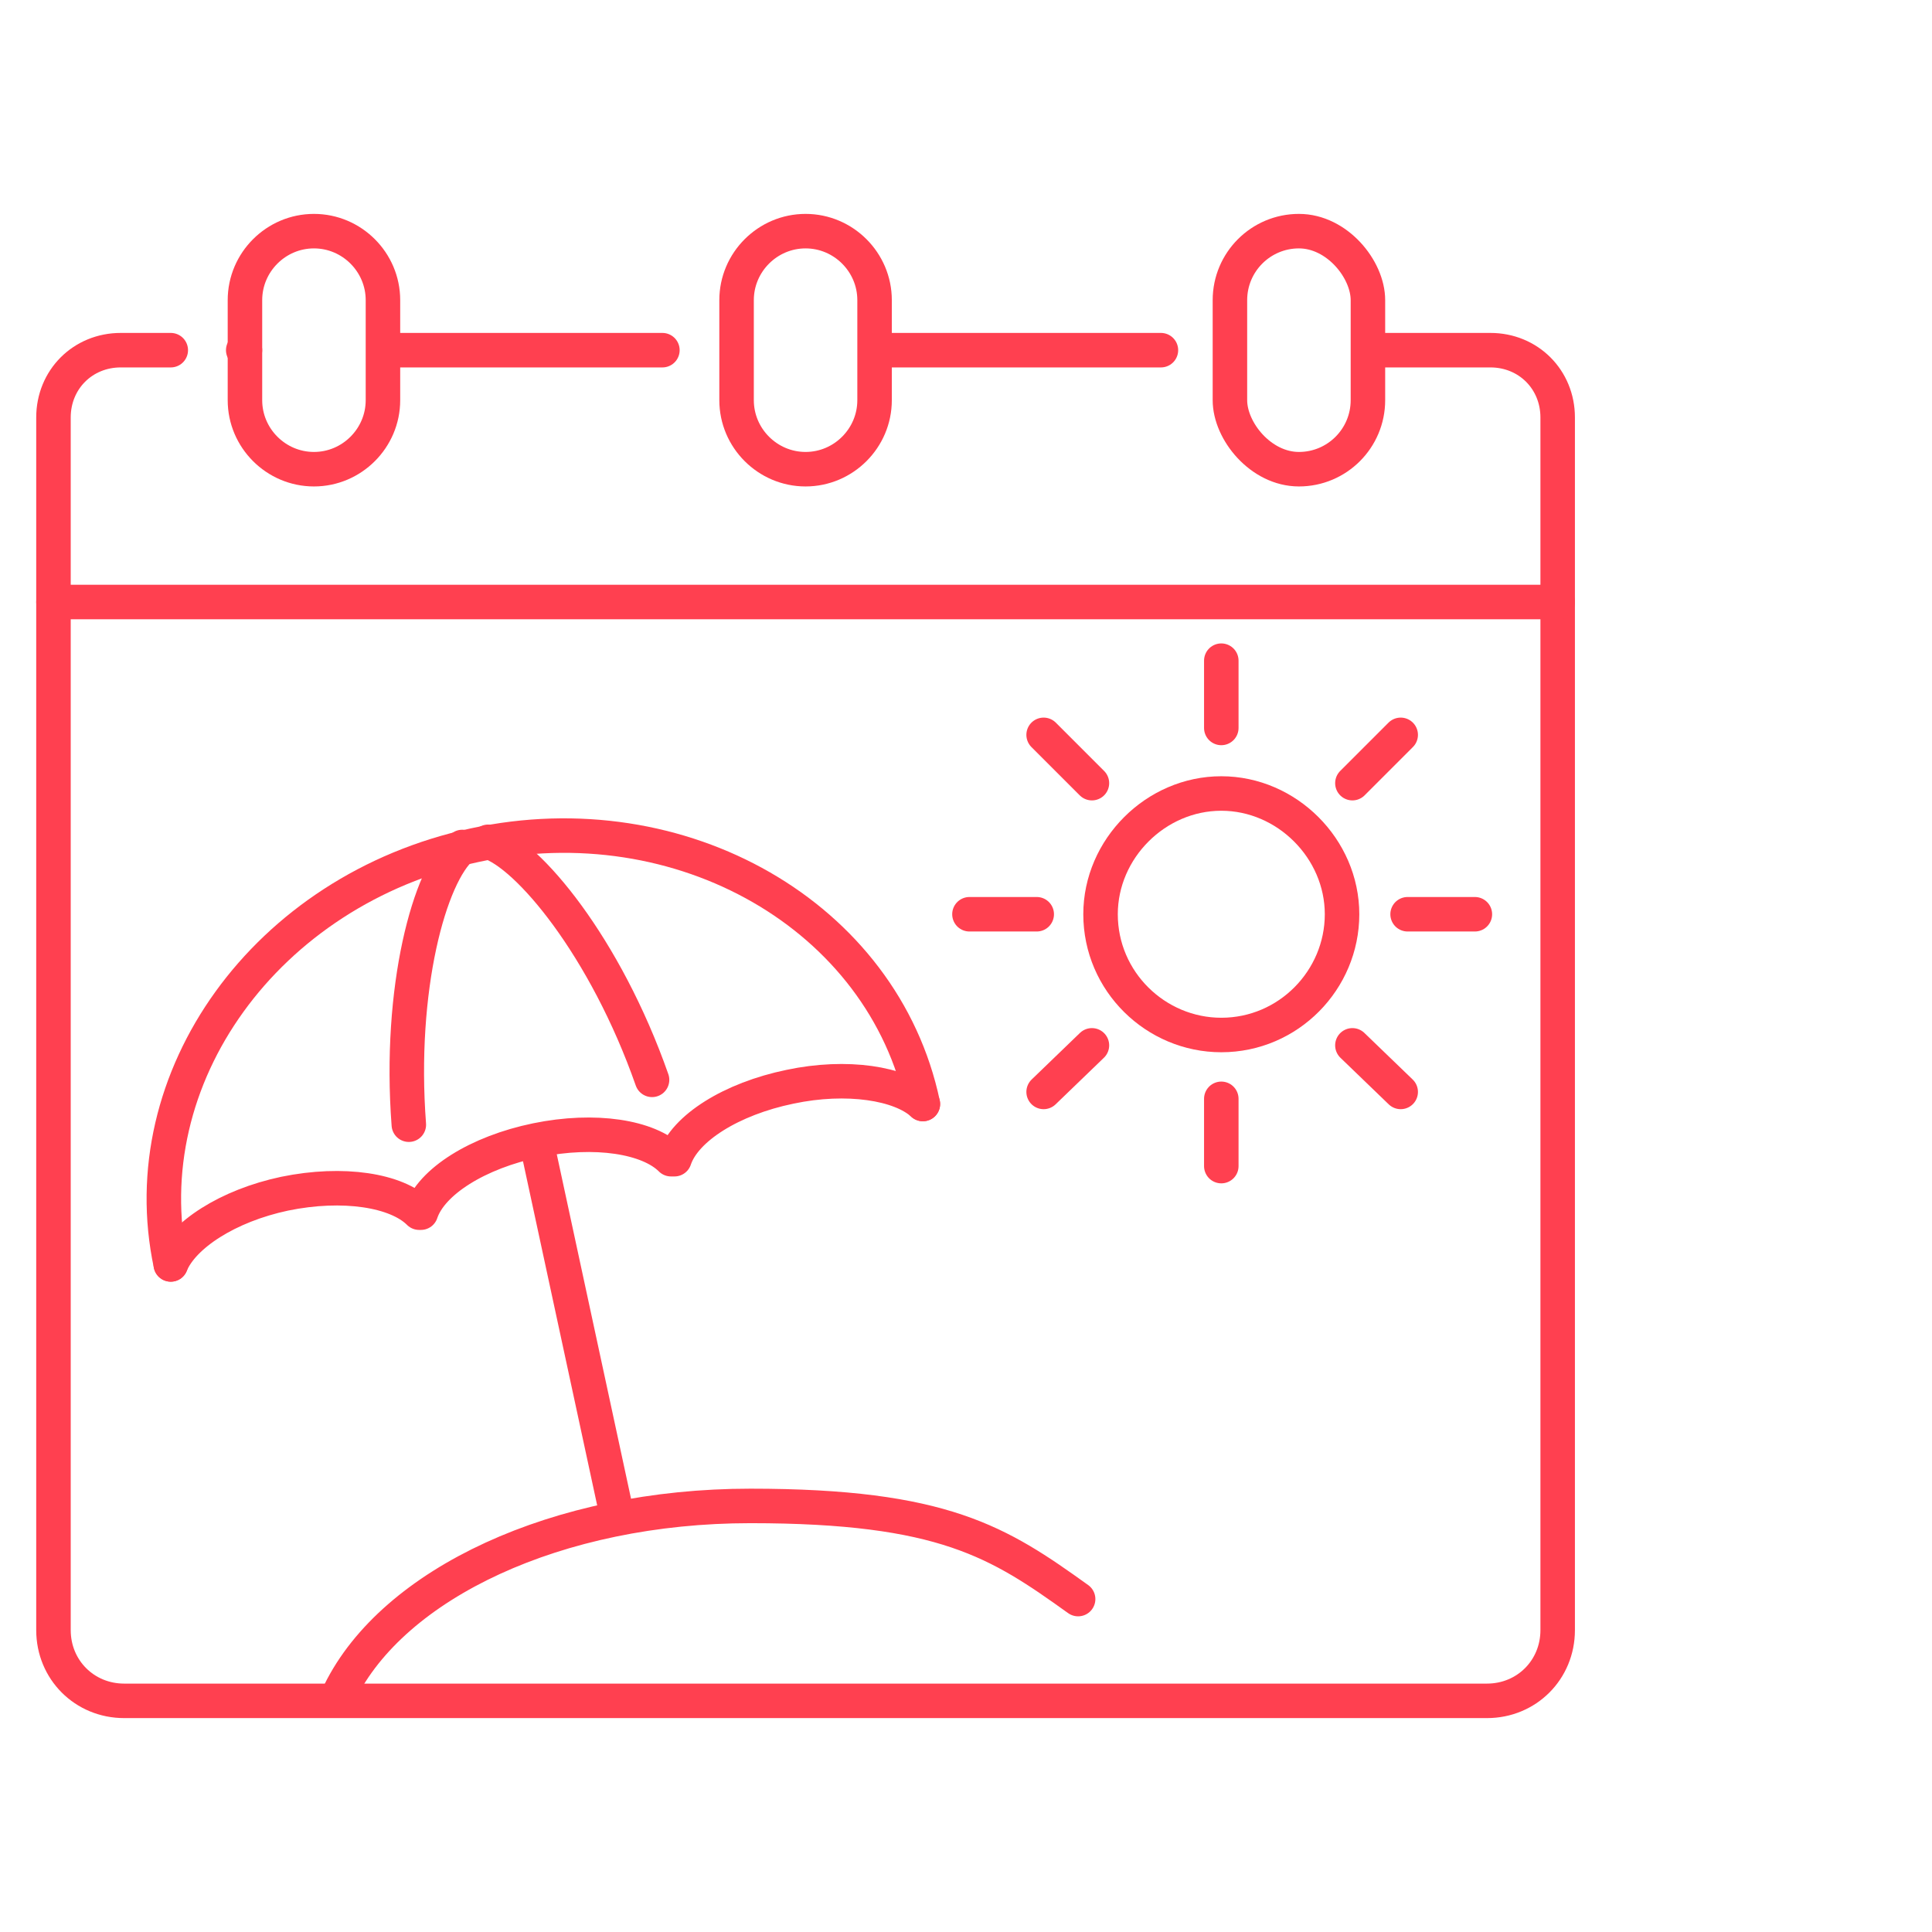 <svg width="112" height="112" viewBox="0 0 112 112" xmlns="http://www.w3.org/2000/svg" xmlns:xlink="http://www.w3.org/1999/xlink"><clipPath id="a"><path d="m1.8 12.1h89.8v87.8h-89.8z"/></clipPath><g style="clip-path:url(#a);fill:none;stroke:#ff4050;stroke-linecap:round;stroke-linejoin:round;stroke-width:2"><path d="m19.7 98.1c3.1-6.3 12.6-10.8 23.8-10.8s14.4 2.1 19 5.4"/><path d="m63.8 53c0 3.9 3.2 7 7 7 3.9 0 7-3.2 7-7s-3.2-7-7-7-7 3.2-7 7z"/><path d="m70.8 38.3v3.9"/><path d="m81.2 42.6-2.8 2.8"/><path d="m85.5 53h-3.9"/><path d="m81.2 63.3-2.8-2.7"/><path d="m70.8 67.6v-3.9"/><path d="m60.5 63.3 2.8-2.7"/><path d="m56.2 53h3.9"/><path d="m60.5 42.6 2.8 2.8"/><path d="m38.4 20.3h-15.9"/><path d="m14.2 20.3h-.1"/><path d="m79.6 20.3h6.8c2.2 0 3.9 1.7 3.9 3.9v70.3c0 2.3-1.8 4.1-4.1 4.1h-79c-2.3 0-4.1-1.8-4.1-4.1v-70.3c0-2.2 1.7-3.9 3.9-3.9h2.9"/><path d="m67.3 20.3h-16.2"/><path d="m18.2 13.4c2.2 0 4 1.8 4 4v5.8c0 2.2-1.8 4-4 4-2.2 0-4-1.8-4-4s0 0 0 0v-5.8c0-2.2 1.8-4 4-4z"/><path d="m46.7 13.4c2.2 0 4 1.8 4 4v5.8c0 2.2-1.8 4-4 4-2.2 0-4-1.8-4-4v-5.8c0-2.2 1.8-4 4-4z"/><rect height="13.8" rx="4" width="8" x="71.3" y="13.4"/><path d="m3.1 34.9h87.2"/><path d="m9.9 73.3c.7-1.7 3.3-3.4 6.6-4.1 3.4-.7 6.5-.2 7.8 1.1h.1c.6-1.8 3.3-3.5 6.7-4.2s6.5-.2 7.8 1.1h.2c.6-1.8 3.3-3.5 6.7-4.2 3.3-.7 6.4-.2 7.7 1"/><path d="m35.8 88-4.7-21.8"/><path d="m9.9 73.3c-2.3-10.8 5.5-21.7 17.6-24.3 12-2.6 23.7 4.1 26 15"/><path d="m23.7 65.2c-.6-7.9 1.2-14.5 3.1-16.1"/><path d="m28.3 48.8c2.3.7 6.8 6.1 9.5 13.8"/></g></svg>
